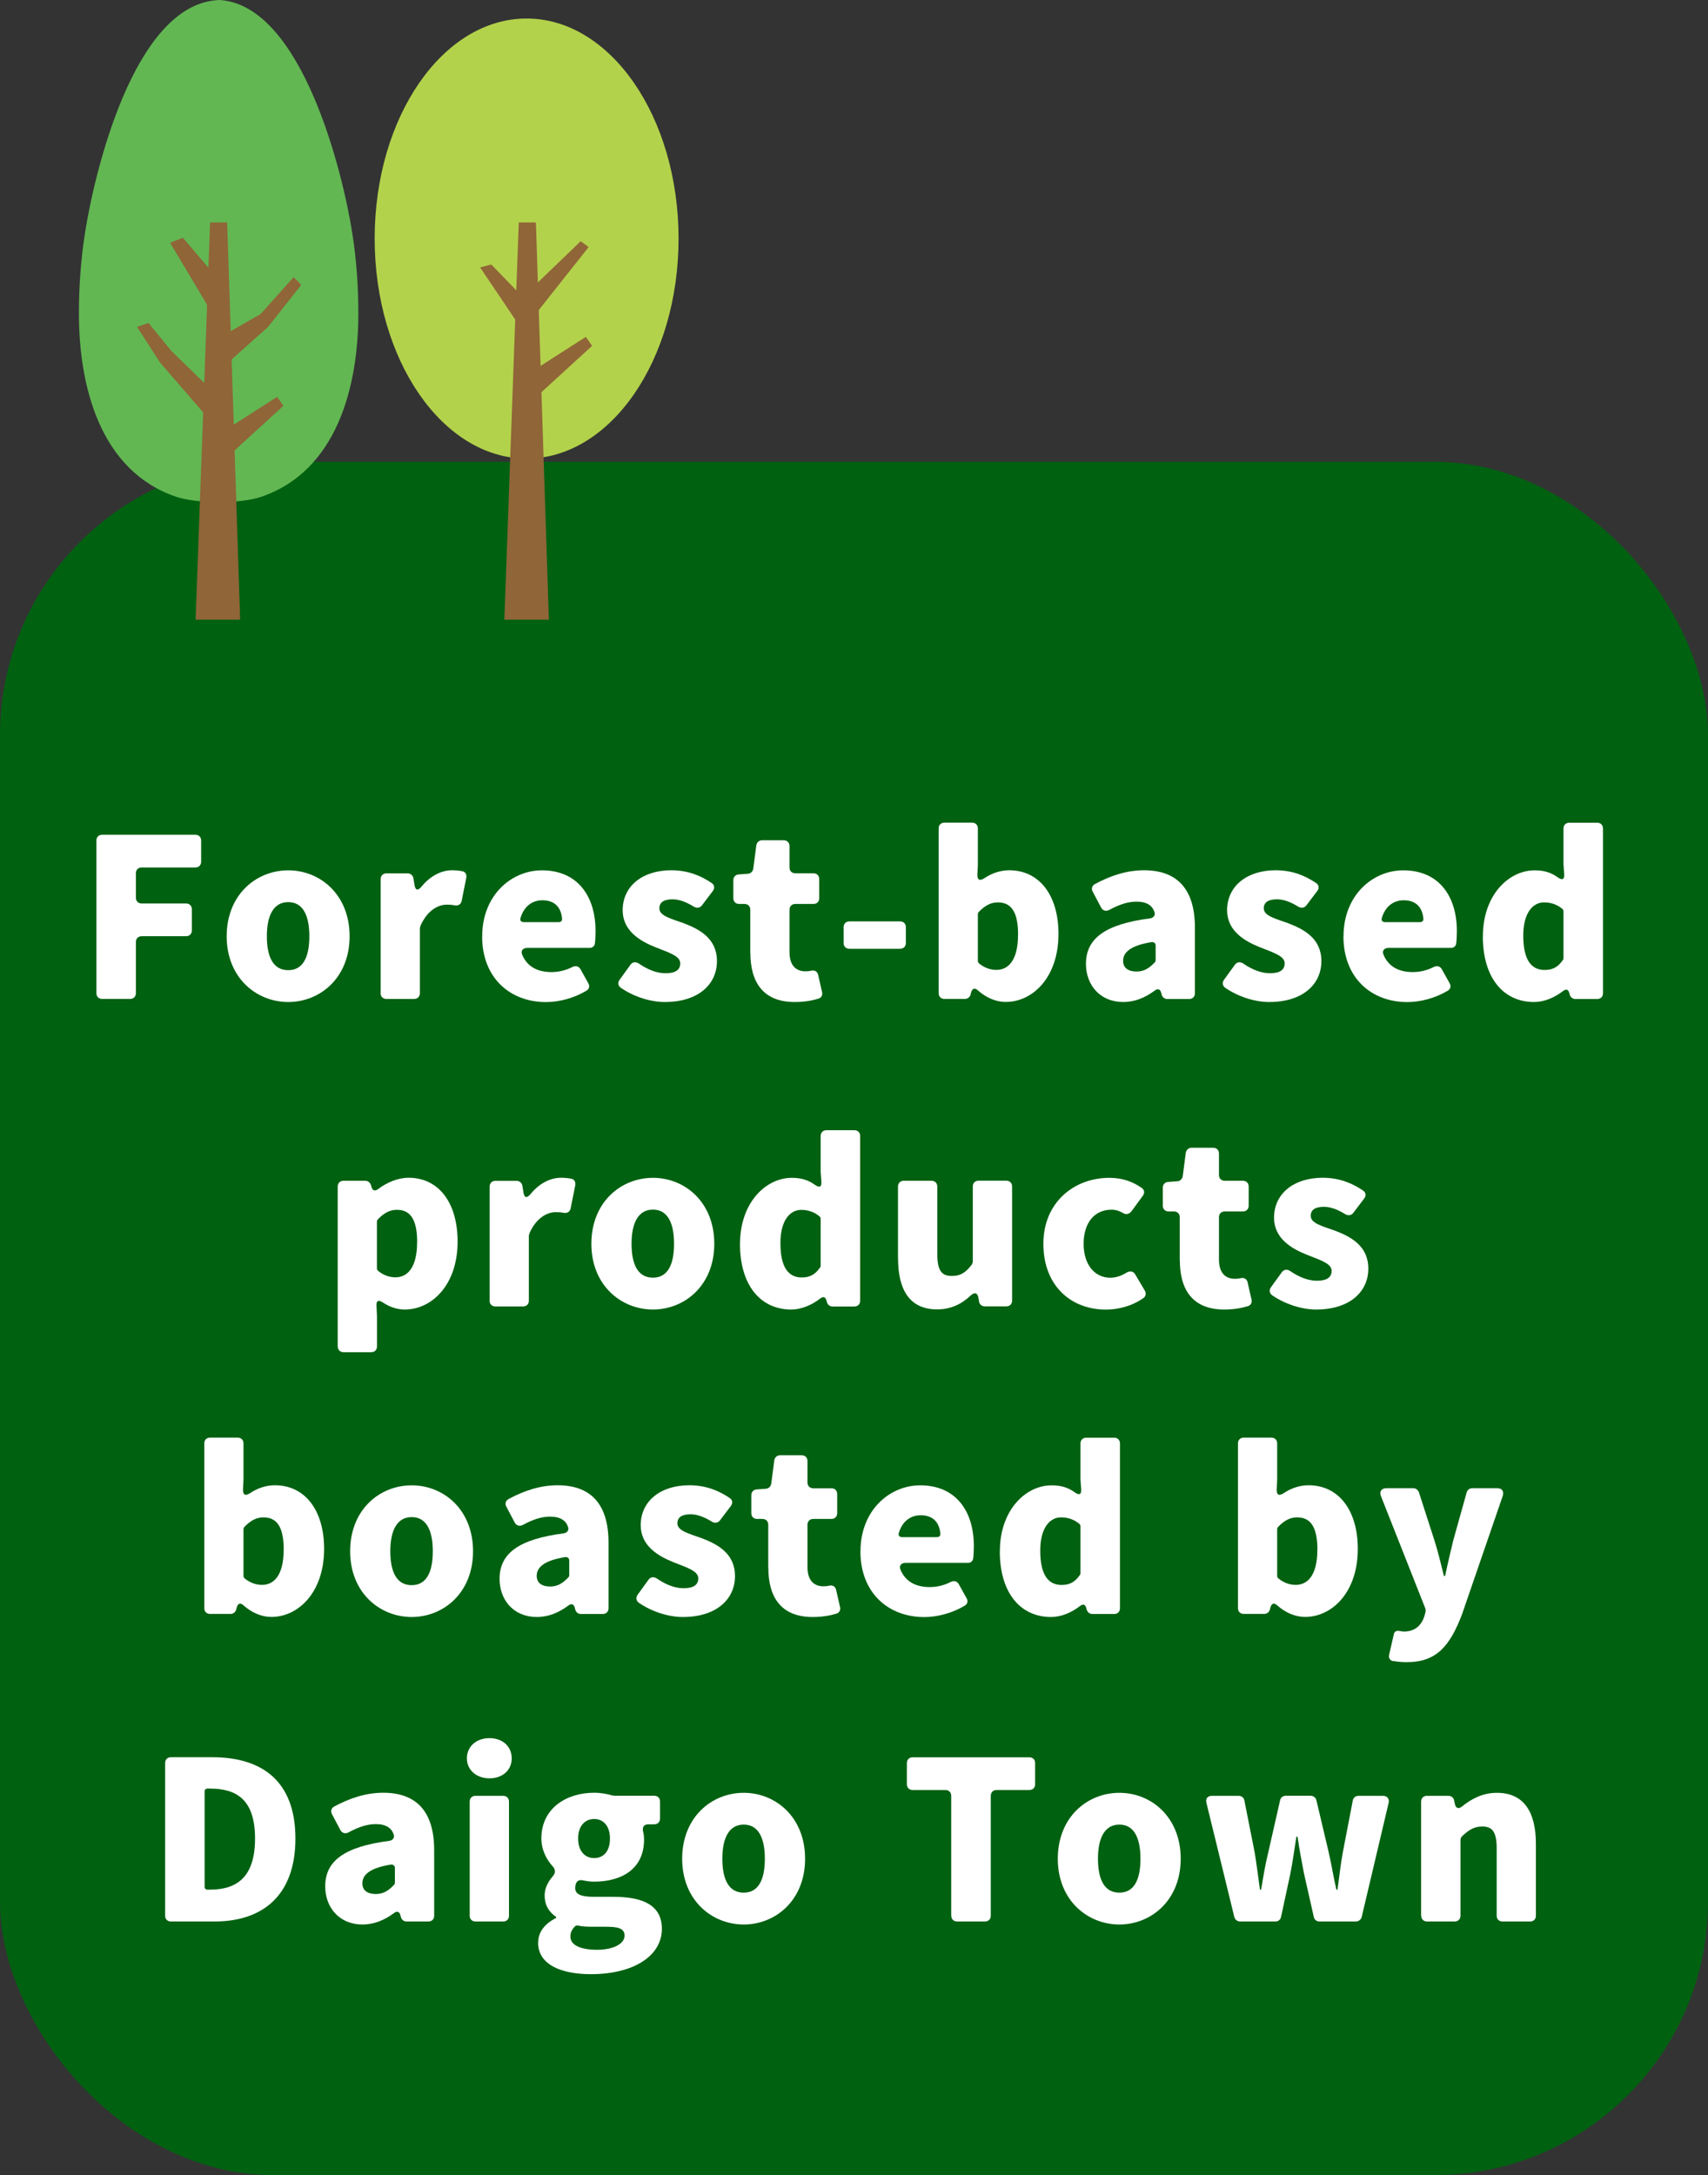<?xml version="1.0" encoding="UTF-8"?><svg id="b" xmlns="http://www.w3.org/2000/svg" viewBox="0 0 250 318.31"><rect x="0" y="0" width="250" height="318.31" fill="#333333" stroke="none"/><defs><style>.d{fill:#fff;}.e{fill:#b3d24b;}.f{fill:#906538;}.g{fill:#62b752;}.h{fill:#006111;}</style></defs><g id="c"><rect class="h" y="67.58" width="250" height="250.73" rx="40" ry="40"/><path class="d" d="m14.11,145.35v-22.34c0-.51.34-.85.85-.85h13.63c.51,0,.85.34.85.85v3.09c0,.51-.34.85-.85.85h-7.85c-.51,0-.85.34-.85.85v3.57c0,.51.34.85.85.85h6.49c.51,0,.85.34.85.85v3.09c0,.51-.34.85-.85.85h-6.49c-.51,0-.85.34-.85.85v7.48c0,.51-.34.85-.85.85h-4.08c-.51,0-.85-.34-.85-.85Z"/><path class="d" d="m33.18,137.02c0-6.09,4.32-9.65,9.01-9.65s8.98,3.57,8.98,9.65-4.32,9.62-8.98,9.62-9.01-3.54-9.01-9.62Zm12.1,0c0-3.06-.95-5-3.09-5s-3.13,1.94-3.13,5,.95,4.96,3.13,4.96,3.09-1.94,3.09-4.96Z"/><path class="d" d="m55.72,145.35v-16.69c0-.51.34-.85.85-.85h3.09c.44,0,.78.31.85.71l.14.88c.14.95.51,1.02,1.12.27,1.29-1.56,2.92-2.31,4.38-2.31.71,0,1.22.07,1.63.17.37.1.54.51.48.88l-.68,3.4c-.1.54-.51.78-1.05.68-.34-.07-.68-.1-1.12-.1-1.29,0-2.89.85-3.88,3.13v.07l-.07.2v9.55c0,.51-.34.85-.85.85h-4.05c-.51,0-.85-.34-.85-.85Z"/><path class="d" d="m70.58,137.02c0-5.98,4.25-9.65,8.74-9.65,5.27,0,7.85,3.84,7.85,8.87,0,.68-.03,1.36-.1,1.87-.07.37-.37.61-.75.61h-9.14c-.65,0-.99.41-.75.99.75,1.8,2.31,2.55,4.28,2.55,1.05,0,2.07-.24,3.09-.75.48-.24.95-.1,1.19.37l1.12,2.01c.24.41.14.85-.27,1.09-1.8,1.09-4.01,1.67-5.92,1.67-5.27,0-9.35-3.54-9.35-9.62Zm6.08-2.07h5.13c.31,0,.51-.2.48-.51-.14-1.56-.99-2.69-2.89-2.69-1.43,0-2.69.85-3.2,2.62-.1.34.1.58.48.58Z"/><path class="d" d="m90.84,144.53c-.37-.27-.44-.71-.17-1.12l1.6-2.21c.31-.44.78-.48,1.22-.2,1.39.95,2.69,1.43,3.94,1.43,1.5,0,2.14-.54,2.14-1.46,0-1.09-1.77-1.6-3.64-2.35-2.21-.88-4.79-2.38-4.79-5.41,0-3.5,2.86-5.85,7.11-5.85,2.52,0,4.42.85,5.92,1.87.41.27.48.75.17,1.16l-1.6,2.11c-.27.37-.75.44-1.16.2-1.05-.65-2.11-1.09-3.13-1.09-1.29,0-1.94.44-1.94,1.33,0,1.09,1.7,1.5,3.6,2.18,2.28.88,4.83,2.21,4.83,5.54s-2.65,5.98-7.65,5.98c-2.14,0-4.62-.82-6.46-2.11Z"/><path class="d" d="m109.82,139.4v-6.26c0-.51-.34-.85-.85-.85h-.78c-.51,0-.85-.34-.85-.85v-2.62c0-.48.31-.82.78-.85l1.36-.1c.41-.03.71-.34.78-.75l.44-3.4c.07-.44.41-.75.85-.75h3.16c.51,0,.85.34.85.85v3.13c0,.51.34.85.85.85h2.65c.51,0,.85.34.85.85v2.79c0,.51-.34.85-.85.85h-2.65c-.51,0-.85.34-.85.85v6.19c0,2.01.99,2.82,2.35,2.82.27,0,.58-.03.85-.1.51-.1.88.14.99.61l.58,2.55c.1.44-.14.85-.58.95-.88.27-2.01.48-3.43.48-4.62,0-6.49-2.89-6.49-7.24Z"/><path class="d" d="m123.48,138v-2.31c0-.51.34-.85.85-.85h7.41c.51,0,.85.34.85.85v2.31c0,.51-.34.85-.85.85h-7.41c-.51,0-.85-.34-.85-.85Z"/><path class="d" d="m143.14,144.94c-.44-.41-.82-.31-.99.27l-.1.37c-.1.37-.44.61-.82.61h-2.99c-.51,0-.85-.34-.85-.85v-24.1c0-.51.34-.85.85-.85h4.04c.51,0,.85.34.85.85v5.34l-.07,1.36c-.03.85.34,1.02,1.02.58,1.12-.75,2.38-1.16,3.64-1.16,4.42,0,7.21,3.67,7.21,9.31,0,6.36-3.77,9.96-7.72,9.96-1.33,0-2.79-.54-4.08-1.7Zm5.88-8.12c0-3.23-.92-4.76-2.96-4.76-1.02,0-1.87.44-2.79,1.39-.07.07-.14.2-.14.34v6.83c0,.14.07.31.17.37.85.71,1.77.95,2.55.95,1.77,0,3.16-1.46,3.16-5.13Z"/><path class="d" d="m158.95,141.06c0-3.71,2.79-5.81,9.38-6.66.48-.07.82-.44.65-.92-.31-.95-1.12-1.53-2.62-1.53-1.26,0-2.52.41-4.01,1.22-.48.24-.95.1-1.19-.37l-1.22-2.31c-.24-.44-.1-.88.34-1.12,2.21-1.19,4.59-2.01,7.17-2.01,4.76,0,7.45,2.65,7.45,8.4v9.59c0,.51-.34.85-.85.85h-3.2c-.37,0-.71-.24-.82-.65l-.07-.27c-.14-.54-.51-.65-.95-.31-1.36,1.02-2.89,1.67-4.62,1.67-3.4,0-5.44-2.52-5.44-5.58Zm10.06-.2c.07-.07.14-.2.14-.34v-2.14c0-.34-.24-.54-.58-.51-3.16.51-4.18,1.53-4.18,2.75,0,1.05.78,1.56,1.97,1.56,1.09,0,1.84-.48,2.65-1.33Z"/><path class="d" d="m179.31,144.53c-.37-.27-.44-.71-.17-1.12l1.6-2.21c.31-.44.78-.48,1.22-.2,1.39.95,2.69,1.43,3.94,1.43,1.5,0,2.14-.54,2.14-1.46,0-1.09-1.77-1.6-3.64-2.35-2.21-.88-4.79-2.38-4.79-5.41,0-3.5,2.86-5.85,7.11-5.85,2.52,0,4.42.85,5.92,1.87.41.27.48.75.17,1.16l-1.6,2.11c-.27.37-.75.44-1.16.2-1.05-.65-2.11-1.09-3.13-1.09-1.29,0-1.94.44-1.94,1.33,0,1.09,1.7,1.5,3.6,2.18,2.28.88,4.83,2.21,4.83,5.54s-2.65,5.98-7.65,5.98c-2.14,0-4.62-.82-6.46-2.11Z"/><path class="d" d="m196.65,137.02c0-5.98,4.25-9.65,8.74-9.65,5.27,0,7.85,3.84,7.85,8.87,0,.68-.03,1.36-.1,1.87-.07.37-.37.61-.75.61h-9.14c-.65,0-.99.41-.75.99.75,1.8,2.31,2.55,4.28,2.55,1.05,0,2.07-.24,3.09-.75.48-.24.95-.1,1.19.37l1.12,2.01c.24.41.14.85-.27,1.09-1.8,1.09-4.01,1.67-5.92,1.67-5.27,0-9.35-3.54-9.35-9.62Zm6.08-2.07h5.13c.31,0,.51-.2.48-.51-.14-1.56-.99-2.69-2.89-2.69-1.43,0-2.69.85-3.2,2.62-.1.34.1.58.48.58Z"/><path class="d" d="m217.05,137.02c0-6.02,3.77-9.65,7.58-9.65,1.46,0,2.48.37,3.37,1.02.68.48,1.02.34.95-.51l-.1-1.36v-5.27c0-.51.34-.85.85-.85h4.08c.51,0,.85.34.85.85v24.1c0,.51-.34.85-.85.85h-3.2c-.37,0-.71-.24-.82-.65l-.07-.24c-.14-.54-.48-.61-.92-.27-1.22.95-2.75,1.6-4.22,1.6-4.59,0-7.51-3.64-7.51-9.62Zm11.7,3.5c.07-.07.1-.2.1-.27v-6.87c0-.14-.07-.31-.17-.37-.85-.71-1.77-.95-2.69-.95-1.6,0-3.03,1.5-3.03,4.86,0,3.54,1.16,5.03,3.13,5.03,1.05,0,1.9-.34,2.65-1.43Z"/><path class="d" d="m49.43,197.04v-23.39c0-.51.34-.85.85-.85h3.2c.37,0,.71.27.82.65l.07.24c.14.54.51.68.95.34,1.33-.99,2.89-1.67,4.49-1.67,4.42,0,7.17,3.67,7.17,9.35,0,6.32-3.77,9.93-7.72,9.93-1.09,0-2.18-.34-3.16-.99-.71-.48-1.05-.34-.99.51l.07,1.46v4.42c0,.51-.34.85-.85.85h-4.04c-.51,0-.85-.34-.85-.85Zm11.63-15.23c0-3.23-.92-4.76-2.96-4.76-1.02,0-1.87.44-2.79,1.39-.07.07-.14.2-.14.34v6.83c0,.14.07.31.17.37.85.71,1.77.95,2.55.95,1.77,0,3.16-1.46,3.16-5.13Z"/><path class="d" d="m71.67,190.35v-16.69c0-.51.34-.85.85-.85h3.09c.44,0,.78.31.85.71l.14.88c.14.95.51,1.02,1.12.27,1.29-1.56,2.92-2.31,4.38-2.31.71,0,1.22.07,1.63.17.37.1.54.51.48.88l-.68,3.4c-.1.54-.51.78-1.05.68-.34-.07-.68-.1-1.12-.1-1.29,0-2.89.85-3.88,3.13v.07l-.07.2v9.55c0,.51-.34.85-.85.85h-4.05c-.51,0-.85-.34-.85-.85Z"/><path class="d" d="m86.56,182.02c0-6.09,4.32-9.65,9.01-9.65s8.98,3.57,8.98,9.65-4.32,9.62-8.98,9.62-9.01-3.54-9.01-9.62Zm12.1,0c0-3.06-.95-5-3.09-5s-3.13,1.94-3.13,5,.95,4.96,3.13,4.96,3.09-1.94,3.09-4.96Z"/><path class="d" d="m108.32,182.02c0-6.02,3.77-9.65,7.58-9.65,1.46,0,2.48.37,3.37,1.02.68.48,1.02.34.95-.51l-.1-1.36v-5.27c0-.51.34-.85.85-.85h4.08c.51,0,.85.34.85.85v24.1c0,.51-.34.85-.85.85h-3.2c-.37,0-.71-.24-.82-.65l-.07-.24c-.14-.54-.48-.61-.92-.27-1.22.95-2.75,1.6-4.22,1.6-4.59,0-7.51-3.64-7.51-9.62Zm11.7,3.5c.07-.07.1-.2.1-.27v-6.87c0-.14-.07-.31-.17-.37-.85-.71-1.77-.95-2.69-.95-1.6,0-3.03,1.5-3.03,4.86,0,3.54,1.16,5.03,3.13,5.03,1.05,0,1.9-.34,2.65-1.43Z"/><path class="d" d="m131.44,184.19v-10.54c0-.51.34-.85.85-.85h4.05c.51,0,.85.34.85.85v9.82c0,2.55.68,3.26,2.14,3.26,1.22,0,1.97-.44,2.89-1.63.1-.14.17-.34.17-.51v-10.95c0-.51.34-.85.85-.85h4.05c.51,0,.85.34.85.85v16.69c0,.51-.34.85-.85.85h-3.13c-.44,0-.78-.27-.85-.68l-.1-.58c-.14-.75-.54-.85-1.12-.34-1.33,1.26-2.89,2.04-4.93,2.04-4.01,0-5.71-2.86-5.71-7.45Z"/><path class="d" d="m152.72,182.02c0-6.09,4.52-9.65,9.66-9.65,1.94,0,3.47.58,4.76,1.5.37.27.44.71.14,1.12l-1.67,2.28c-.34.44-.82.51-1.26.24-.58-.34-1.09-.48-1.63-.48-2.55,0-4.11,1.94-4.11,5s1.63,4.96,3.91,4.96c.85,0,1.67-.31,2.38-.75.51-.31,1.02-.2,1.29.31l1.39,2.35c.2.37.14.82-.2,1.05-1.7,1.22-3.77,1.7-5.51,1.7-5.17,0-9.15-3.54-9.15-9.62Z"/><path class="d" d="m172.68,184.4v-6.26c0-.51-.34-.85-.85-.85h-.78c-.51,0-.85-.34-.85-.85v-2.62c0-.48.31-.82.78-.85l1.36-.1c.41-.03.71-.34.78-.75l.44-3.4c.07-.44.41-.75.85-.75h3.16c.51,0,.85.34.85.85v3.13c0,.51.34.85.85.85h2.65c.51,0,.85.34.85.85v2.79c0,.51-.34.85-.85.85h-2.65c-.51,0-.85.34-.85.85v6.19c0,2.01.99,2.82,2.35,2.82.27,0,.58-.03.85-.1.51-.1.88.14.99.61l.58,2.55c.1.44-.14.85-.58.95-.88.27-2.01.48-3.43.48-4.62,0-6.49-2.89-6.49-7.24Z"/><path class="d" d="m186.18,189.53c-.37-.27-.44-.71-.17-1.12l1.6-2.21c.31-.44.78-.48,1.22-.2,1.39.95,2.69,1.43,3.94,1.43,1.5,0,2.14-.54,2.14-1.46,0-1.09-1.77-1.6-3.64-2.35-2.21-.88-4.79-2.38-4.79-5.41,0-3.5,2.86-5.85,7.11-5.85,2.52,0,4.42.85,5.92,1.87.41.27.48.75.17,1.16l-1.6,2.11c-.27.37-.75.44-1.16.2-1.05-.65-2.11-1.09-3.13-1.09-1.29,0-1.94.44-1.94,1.33,0,1.09,1.7,1.5,3.6,2.18,2.28.88,4.83,2.21,4.83,5.54s-2.65,5.98-7.65,5.98c-2.14,0-4.62-.82-6.46-2.11Z"/><path class="d" d="m35.65,234.94c-.44-.41-.82-.31-.99.27l-.1.37c-.1.37-.44.61-.82.61h-2.99c-.51,0-.85-.34-.85-.85v-24.1c0-.51.34-.85.85-.85h4.04c.51,0,.85.34.85.85v5.34l-.07,1.36c-.03.85.34,1.02,1.02.58,1.12-.75,2.38-1.16,3.64-1.16,4.42,0,7.21,3.67,7.21,9.31,0,6.36-3.77,9.96-7.72,9.96-1.33,0-2.79-.54-4.08-1.7Zm5.88-8.12c0-3.23-.92-4.76-2.96-4.76-1.02,0-1.87.44-2.79,1.39-.07.07-.14.2-.14.34v6.83c0,.14.07.31.17.37.85.71,1.77.95,2.55.95,1.77,0,3.16-1.46,3.16-5.13Z"/><path class="d" d="m51.25,227.02c0-6.09,4.32-9.65,9.01-9.65s8.98,3.57,8.98,9.65-4.32,9.62-8.98,9.62-9.01-3.54-9.01-9.62Zm12.1,0c0-3.06-.95-5-3.09-5s-3.13,1.94-3.13,5,.95,4.96,3.13,4.96,3.09-1.94,3.09-4.96Z"/><path class="d" d="m73.12,231.06c0-3.71,2.79-5.81,9.38-6.66.48-.07.82-.44.65-.92-.31-.95-1.12-1.53-2.62-1.53-1.26,0-2.52.41-4.01,1.22-.48.24-.95.1-1.19-.37l-1.22-2.31c-.24-.44-.1-.88.34-1.12,2.21-1.19,4.59-2.01,7.17-2.01,4.76,0,7.45,2.65,7.45,8.4v9.59c0,.51-.34.85-.85.85h-3.2c-.37,0-.71-.24-.82-.65l-.07-.27c-.14-.54-.51-.65-.95-.31-1.36,1.02-2.89,1.67-4.62,1.67-3.4,0-5.44-2.52-5.44-5.58Zm10.06-.2c.07-.07.14-.2.14-.34v-2.14c0-.34-.24-.54-.58-.51-3.16.51-4.18,1.53-4.18,2.75,0,1.05.78,1.56,1.97,1.56,1.09,0,1.84-.48,2.65-1.33Z"/><path class="d" d="m93.48,234.53c-.37-.27-.44-.71-.17-1.12l1.6-2.21c.31-.44.78-.48,1.22-.2,1.39.95,2.69,1.43,3.94,1.43,1.5,0,2.14-.54,2.14-1.46,0-1.09-1.77-1.6-3.64-2.35-2.21-.88-4.79-2.38-4.79-5.41,0-3.5,2.86-5.85,7.11-5.85,2.52,0,4.42.85,5.92,1.87.41.27.48.75.17,1.16l-1.6,2.11c-.27.37-.75.44-1.16.2-1.05-.65-2.11-1.09-3.13-1.09-1.29,0-1.94.44-1.94,1.33,0,1.09,1.7,1.5,3.6,2.18,2.28.88,4.83,2.21,4.83,5.54s-2.65,5.98-7.65,5.98c-2.14,0-4.62-.82-6.46-2.11Z"/><path class="d" d="m112.45,229.4v-6.26c0-.51-.34-.85-.85-.85h-.78c-.51,0-.85-.34-.85-.85v-2.62c0-.48.31-.82.78-.85l1.36-.1c.41-.03.71-.34.78-.75l.44-3.4c.07-.44.41-.75.85-.75h3.16c.51,0,.85.34.85.85v3.13c0,.51.34.85.85.85h2.65c.51,0,.85.34.85.85v2.79c0,.51-.34.85-.85.85h-2.65c-.51,0-.85.34-.85.85v6.19c0,2.01.99,2.82,2.35,2.82.27,0,.58-.03.85-.1.51-.1.88.14.99.61l.58,2.55c.1.44-.14.85-.58.95-.88.27-2.01.48-3.43.48-4.62,0-6.49-2.89-6.49-7.24Z"/><path class="d" d="m125.95,227.02c0-5.98,4.25-9.65,8.74-9.65,5.27,0,7.85,3.84,7.85,8.87,0,.68-.03,1.36-.1,1.87-.07.37-.37.61-.75.61h-9.14c-.65,0-.99.41-.75.99.75,1.8,2.31,2.55,4.28,2.55,1.05,0,2.07-.24,3.09-.75.48-.24.95-.1,1.19.37l1.12,2.01c.24.41.14.85-.27,1.09-1.8,1.09-4.01,1.67-5.92,1.67-5.27,0-9.35-3.54-9.35-9.62Zm6.08-2.07h5.13c.31,0,.51-.2.48-.51-.14-1.56-.99-2.69-2.89-2.69-1.43,0-2.69.85-3.2,2.62-.1.34.1.58.48.58Z"/><path class="d" d="m146.35,227.02c0-6.02,3.77-9.65,7.58-9.65,1.46,0,2.48.37,3.37,1.02.68.48,1.02.34.95-.51l-.1-1.36v-5.27c0-.51.34-.85.85-.85h4.08c.51,0,.85.34.85.85v24.1c0,.51-.34.85-.85.85h-3.2c-.37,0-.71-.24-.82-.65l-.07-.24c-.14-.54-.48-.61-.92-.27-1.22.95-2.75,1.6-4.22,1.6-4.59,0-7.51-3.64-7.51-9.62Zm11.7,3.5c.07-.07.1-.2.1-.27v-6.87c0-.14-.07-.31-.17-.37-.85-.71-1.77-.95-2.69-.95-1.6,0-3.03,1.5-3.03,4.86,0,3.54,1.16,5.03,3.13,5.03,1.05,0,1.9-.34,2.65-1.43Z"/><path class="d" d="m186.95,234.94c-.44-.41-.82-.31-.99.27l-.1.37c-.1.37-.44.61-.82.61h-2.99c-.51,0-.85-.34-.85-.85v-24.1c0-.51.34-.85.85-.85h4.04c.51,0,.85.34.85.85v5.34l-.07,1.36c-.03.85.34,1.02,1.02.58,1.12-.75,2.38-1.16,3.64-1.16,4.42,0,7.21,3.67,7.21,9.31,0,6.36-3.77,9.96-7.72,9.96-1.33,0-2.79-.54-4.08-1.7Zm5.88-8.12c0-3.23-.92-4.76-2.96-4.76-1.02,0-1.87.44-2.79,1.39-.07.07-.14.2-.14.34v6.83c0,.14.07.31.17.37.85.71,1.77.95,2.55.95,1.77,0,3.16-1.46,3.16-5.13Z"/><path class="d" d="m203.95,243.1c-.51-.07-.75-.48-.61-.99l.68-2.96c.07-.37.37-.54.75-.48l.61.1h.07c1.7,0,2.58-.92,3.03-2.21l.17-.65c.03-.17.03-.37-.03-.54l-6.49-16.42c-.27-.68.07-1.16.82-1.16h3.91c.37,0,.68.24.82.58l2.28,7.07c.54,1.67.92,3.37,1.39,5.2h.17c.37-1.77.78-3.47,1.19-5.2l1.97-7.04c.1-.37.44-.61.82-.61h3.64c.71,0,1.02.44.82,1.12l-5.95,17.3c-1.8,4.73-3.77,7.04-8.12,7.04-.78,0-1.39-.07-1.9-.17Z"/><path class="d" d="m24.17,280.35v-22.34c0-.51.34-.85.85-.85h6.05c7.34,0,12.17,3.54,12.17,11.9s-4.83,12.14-11.83,12.14h-6.39c-.51,0-.85-.34-.85-.85Zm6.19-3.81h.37c3.88,0,6.6-1.77,6.6-7.48s-2.72-7.31-6.6-7.31h-.37c-.24,0-.41.17-.41.37v14.01c0,.24.17.41.41.41Z"/><path class="d" d="m47.6,276.06c0-3.71,2.79-5.81,9.38-6.66.48-.07.82-.44.65-.92-.31-.95-1.12-1.53-2.62-1.53-1.26,0-2.52.41-4.01,1.22-.48.24-.95.1-1.19-.37l-1.22-2.31c-.24-.44-.1-.88.34-1.12,2.21-1.19,4.59-2.01,7.17-2.01,4.76,0,7.45,2.65,7.45,8.4v9.59c0,.51-.34.85-.85.85h-3.2c-.37,0-.71-.24-.82-.65l-.07-.27c-.14-.54-.51-.65-.95-.31-1.36,1.02-2.89,1.67-4.62,1.67-3.4,0-5.44-2.52-5.44-5.58Zm10.06-.2c.07-.07.14-.2.14-.34v-2.14c0-.34-.24-.54-.58-.51-3.16.51-4.18,1.53-4.18,2.75,0,1.05.78,1.56,1.97,1.56,1.09,0,1.84-.48,2.65-1.33Z"/><path class="d" d="m68.34,257.33c0-1.73,1.36-2.96,3.3-2.96s3.26,1.22,3.26,2.96-1.36,2.92-3.26,2.92-3.3-1.22-3.3-2.92Zm.41,23.02v-16.69c0-.51.34-.85.85-.85h4.05c.51,0,.85.34.85.85v16.69c0,.51-.34.85-.85.85h-4.05c-.51,0-.85-.34-.85-.85Z"/><path class="d" d="m78.77,284.29c0-1.5.92-2.75,2.62-3.6v-.17c-.95-.65-1.67-1.6-1.67-3.16,0-.95.44-1.9,1.12-2.69.51-.54.51-1.09,0-1.6-.88-.99-1.6-2.41-1.6-4.01,0-4.49,3.74-6.7,7.72-6.7.99,0,1.9.17,2.72.41h.07l.2.03h5.81c.51,0,.85.34.85.85v2.48c0,.51-.34.85-.85.85h-.85c-.68,0-.92.41-.78,1.05.1.37.14.78.14,1.19,0,4.28-3.26,6.15-7.31,6.15-.51,0-1.09-.07-1.7-.2-.27-.07-.65,0-.82.24-.17.24-.24.51-.24.92,0,.85.75,1.26,2.72,1.26h2.89c4.52,0,7.07,1.36,7.07,4.69,0,3.88-4.01,6.63-10.4,6.63-4.22,0-7.72-1.33-7.72-4.62Zm12.65-.99c0-1.12-.99-1.33-2.69-1.33h-1.77c-1.09,0-1.8-.03-2.31-.17-.17-.03-.37,0-.48.1-.48.48-.68.95-.68,1.5,0,1.29,1.53,1.94,3.91,1.94s4.01-.88,4.01-2.04Zm-2.14-14.24c0-1.87-.99-2.86-2.31-2.86s-2.35.99-2.35,2.86,1.02,2.86,2.35,2.86,2.31-.95,2.31-2.86Z"/><path class="d" d="m99.85,272.02c0-6.09,4.32-9.65,9.01-9.65s8.98,3.57,8.98,9.65-4.32,9.62-8.98,9.62-9.01-3.54-9.01-9.62Zm12.1,0c0-3.06-.95-5-3.09-5s-3.13,1.94-3.13,5,.95,4.96,3.13,4.96,3.09-1.94,3.09-4.96Z"/><path class="d" d="m139.23,280.35v-17.54c0-.51-.34-.85-.85-.85h-4.79c-.51,0-.85-.34-.85-.85v-3.09c0-.51.34-.85.85-.85h17.07c.51,0,.85.34.85.85v3.09c0,.51-.34.85-.85.85h-4.79c-.51,0-.85.34-.85.85v17.54c0,.51-.34.85-.85.85h-4.08c-.51,0-.85-.34-.85-.85Z"/><path class="d" d="m154.83,272.02c0-6.09,4.32-9.65,9.01-9.65s8.98,3.57,8.98,9.65-4.32,9.62-8.98,9.62-9.01-3.54-9.01-9.62Zm12.1,0c0-3.06-.95-5-3.09-5s-3.13,1.94-3.13,5,.95,4.96,3.13,4.96,3.09-1.94,3.09-4.96Z"/><path class="d" d="m180.67,280.55l-4.08-16.69c-.17-.65.17-1.05.82-1.05h3.88c.44,0,.78.27.85.68l1.5,7.58c.31,1.8.51,3.64.78,5.47h.17c.31-1.84.61-3.71,1.05-5.47l1.73-7.62c.07-.37.41-.65.82-.65h3.64c.41,0,.75.27.85.65l1.8,7.62c.41,1.8.71,3.64,1.12,5.47h.17c.27-1.84.44-3.67.78-5.47l1.46-7.58c.07-.41.41-.68.85-.68h3.54c.65,0,.99.41.85,1.05l-3.94,16.69c-.1.37-.44.65-.85.65h-5.34c-.41,0-.75-.27-.82-.68l-1.43-6.32c-.34-1.73-.65-3.4-.95-5.41h-.17c-.31,2.01-.54,3.67-.88,5.41l-1.36,6.32c-.07.41-.41.68-.82.68h-5.17c-.41,0-.75-.27-.85-.65Z"/><path class="d" d="m208.01,280.35v-16.69c0-.51.34-.85.85-.85h3.13c.44,0,.78.27.85.68l.1.48c.14.68.54.82,1.09.37,1.39-1.12,3.03-1.97,5.07-1.97,4.01,0,5.71,2.89,5.71,7.48v10.5c0,.51-.34.85-.85.85h-4.04c-.51,0-.85-.34-.85-.85v-9.82c0-2.52-.68-3.23-2.11-3.23-1.19,0-1.94.48-2.92,1.39-.17.14-.27.37-.27.61v11.05c0,.51-.34.85-.85.85h-4.04c-.51,0-.85-.34-.85-.85Z"/><path class="g" d="m51.58,34.22C50.17,25.15,44.18.82,32.18,0c-.06,0-.11,0-.2,0-.06,0-.11,0-.17.02C19.59.81,13.81,25.25,12.42,34.22c-.59,3.84-.87,7.76-.87,11.64,0,10.55,3.04,23.04,14.23,26.84,1.47.5,3.72.76,6.04.81.06,0,.12,0,.18,0,.06,0,.12,0,.18,0,2.31-.04,4.57-.3,6.04-.8,11.18-3.8,14.23-16.29,14.23-26.84,0-3.88-.27-7.81-.87-11.64Z"/><polygon class="f" points="35.15 90.69 28.63 90.69 30.75 32.55 33.25 32.55 35.15 90.69"/><polygon class="f" points="33.29 62.74 40.56 58.08 41.49 59.38 32.73 67.39 33.29 62.74"/><polygon class="f" points="32.92 48.95 38.13 45.97 42.98 40.56 44.1 41.68 39.25 47.83 32.36 53.98 32.92 48.95"/><polygon class="f" points="31.05 39.82 26.77 34.79 24.9 35.53 30.68 45.22 31.05 39.82"/><polygon class="f" points="31.8 57.89 25.09 51.37 21.74 47.27 20.06 47.83 23.42 53.05 31.8 62.74 31.8 57.89"/><path class="e" d="m99.32,34.91c0-17.78-9.96-32.2-22.24-32.2s-22.24,14.42-22.24,32.2,9.96,32.2,22.24,32.2,22.24-14.41,22.24-32.2Z"/><polygon class="f" points="80.34 90.69 73.82 90.69 75.93 32.55 78.44 32.55 80.34 90.69"/><polygon class="f" points="76.43 43.38 71.9 38.7 70.28 39.14 76.06 47.73 76.43 43.38"/><polygon class="f" points="78.48 53.96 85.75 49.3 86.67 50.61 77.91 58.62 78.48 53.96"/><polygon class="f" points="78.25 41.79 85 35.3 86.16 36.16 78.44 45.9 78.25 41.79"/></g></svg>